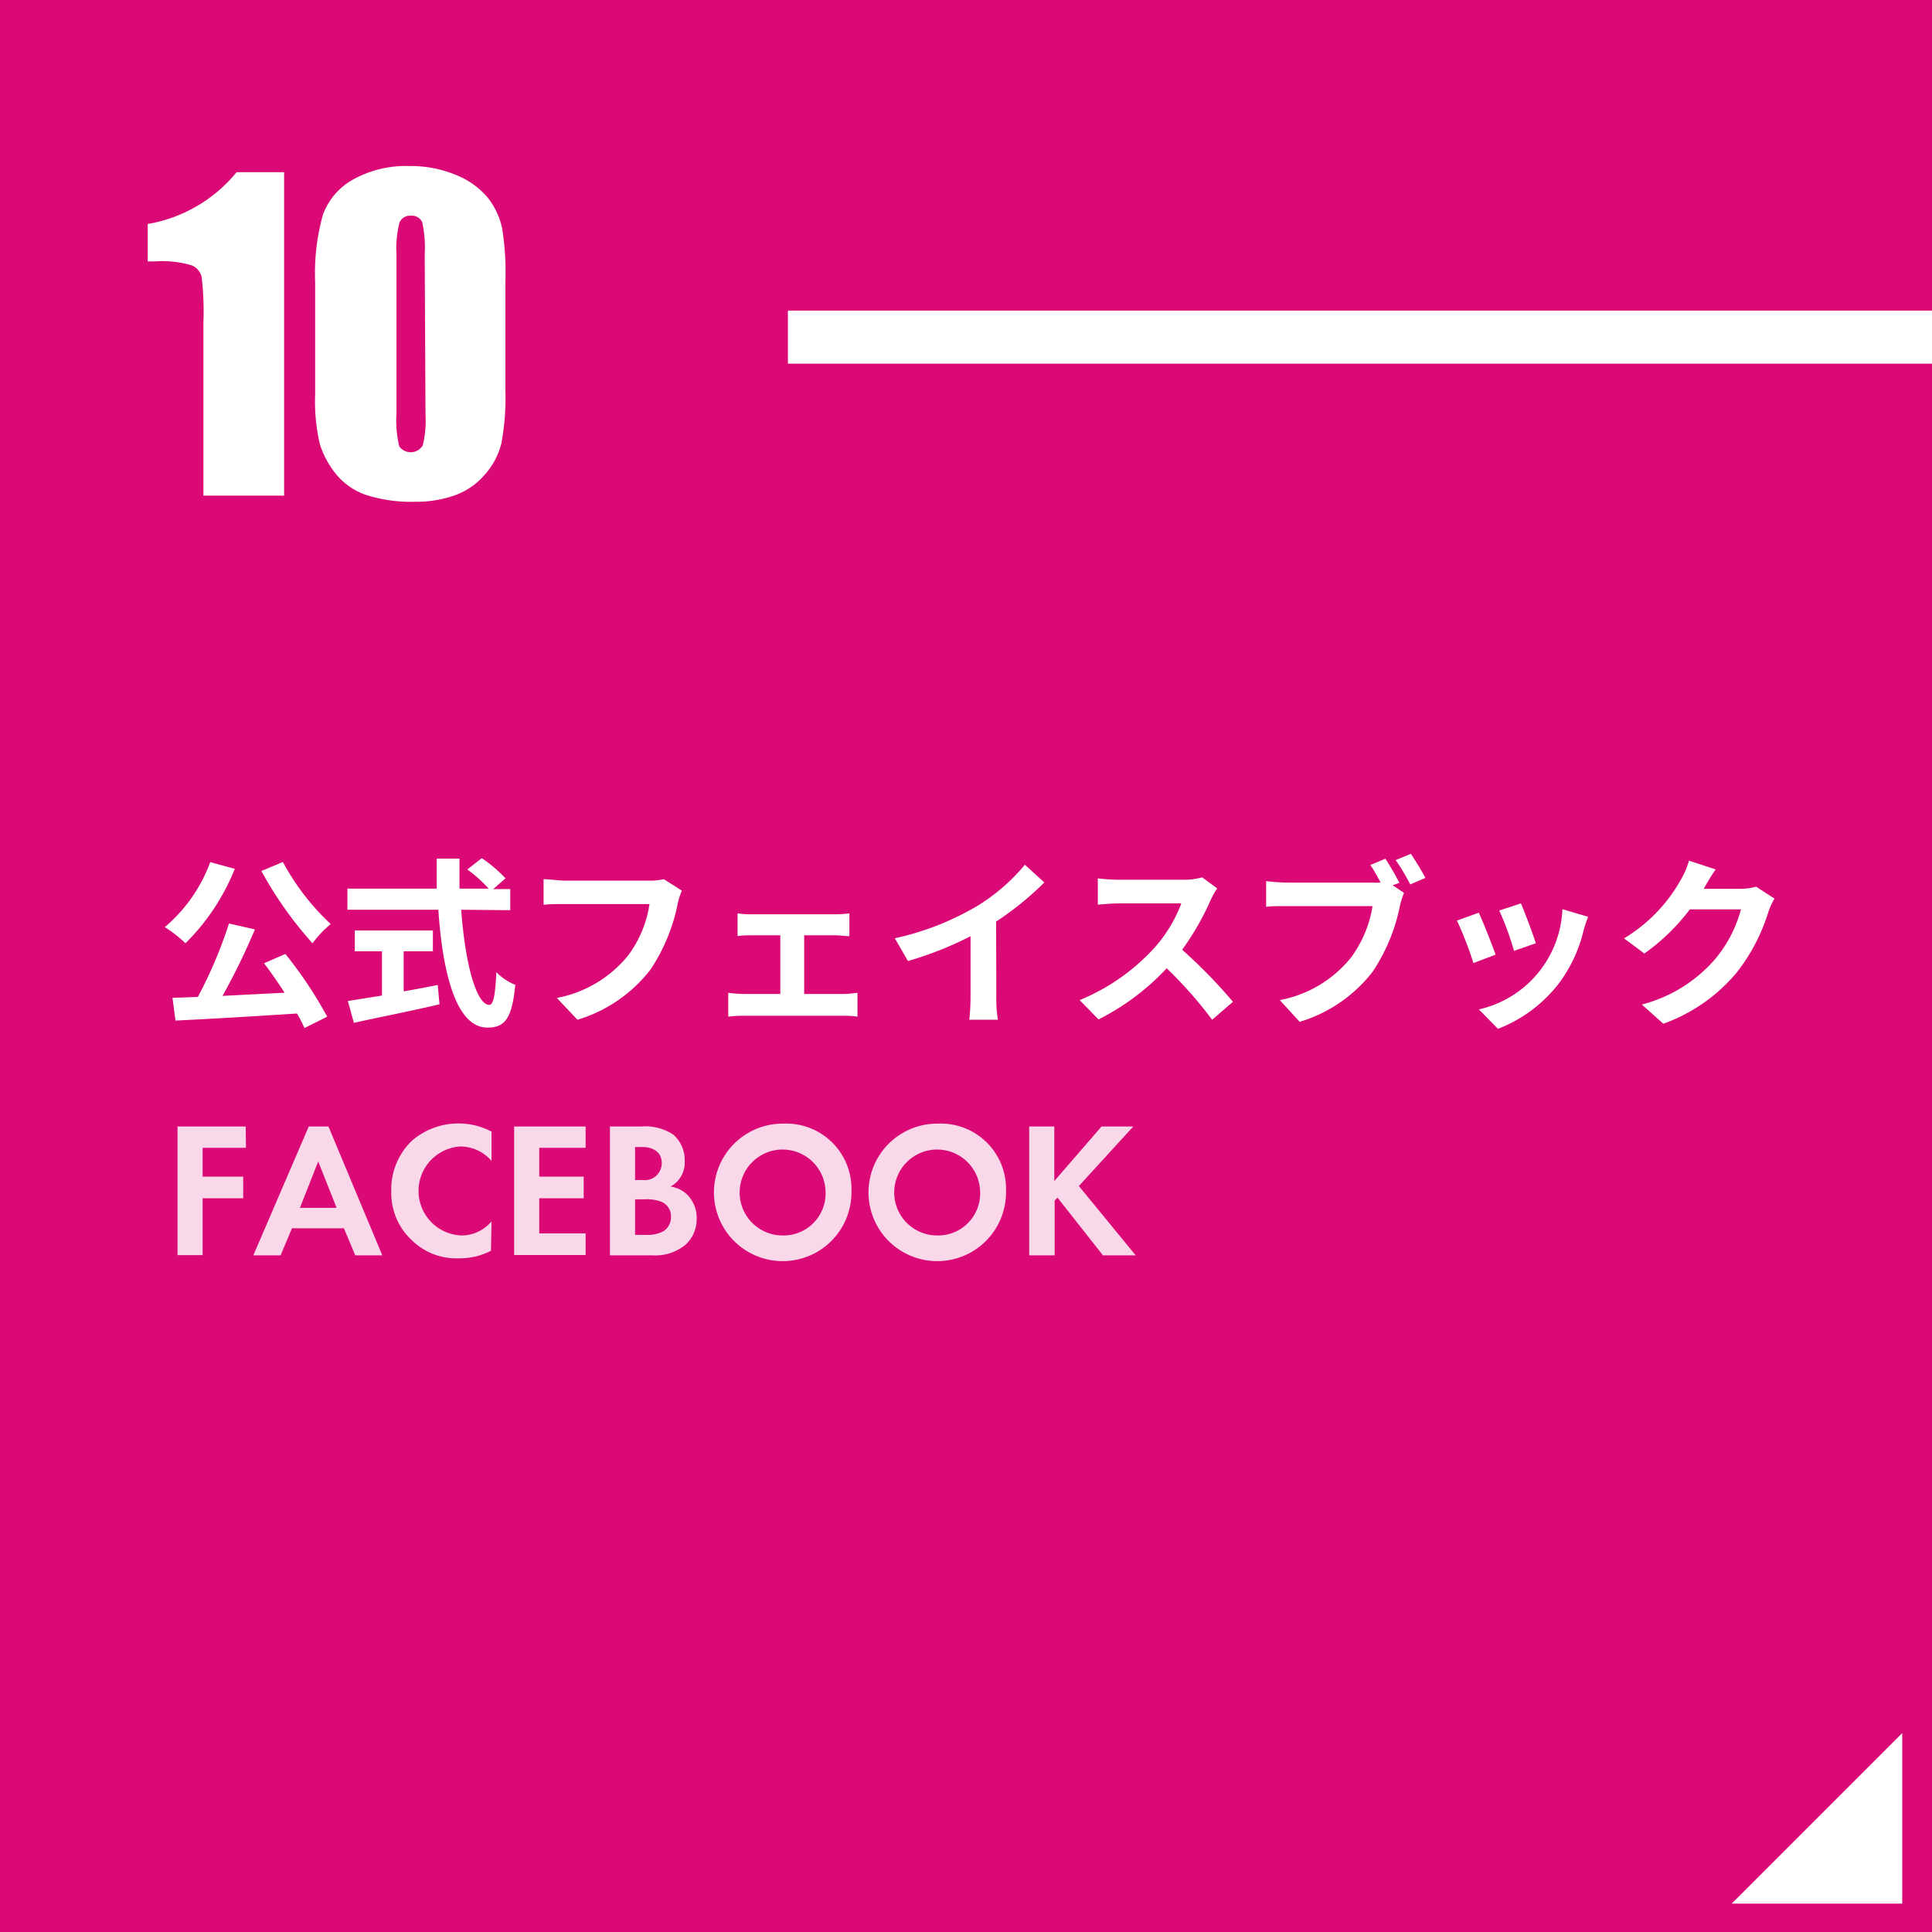 <svg xmlns="http://www.w3.org/2000/svg" viewBox="0 0 170 170"><defs><style>.cls-1{fill:#da0976;}.cls-2{fill:#fff;}.cls-3{opacity:0.84;}</style></defs><g id="レイヤー_1" data-name="レイヤー 1"><rect class="cls-1" width="170" height="170"/><path class="cls-2" d="M25,15.15V43.61h-7.1V28.35a26,26,0,0,0-.16-4,1.45,1.45,0,0,0-.87-1A9,9,0,0,0,13.66,23H13V19.71a12.91,12.91,0,0,0,7.82-4.56Z"/><path class="cls-2" d="M44.47,24.78v9.5A22.17,22.17,0,0,1,44.12,39a6.5,6.5,0,0,1-1.46,2.76A6.18,6.18,0,0,1,40,43.59a10.16,10.16,0,0,1-3.5.56,13,13,0,0,1-4.23-.58,5.87,5.87,0,0,1-2.69-1.84,8,8,0,0,1-1.43-2.63,16.47,16.47,0,0,1-.42-4.39V24.78a19.1,19.1,0,0,1,.68-5.87,5.82,5.82,0,0,1,2.69-3.13A9.56,9.56,0,0,1,36,14.61a10.29,10.29,0,0,1,4.18.81,7,7,0,0,1,2.76,2,6.6,6.6,0,0,1,1.24,2.65A24.16,24.16,0,0,1,44.47,24.78Zm-7.1-2.39a10.49,10.49,0,0,0-.22-2.84,1,1,0,0,0-1-.57,1,1,0,0,0-1,.61,9.16,9.16,0,0,0-.26,2.8V36.28a10.22,10.22,0,0,0,.24,3,1.24,1.24,0,0,0,2.07-.09,9.17,9.17,0,0,0,.24-2.69Z"/><path class="cls-2" d="M20.66,76.45A19.32,19.32,0,0,1,16.32,83a11.21,11.21,0,0,0-1.82-1.42,13.65,13.65,0,0,0,4-5.72Zm4.45,7.49a36.44,36.44,0,0,1,3.68,5.52l-2,1a11.28,11.28,0,0,0-.66-1.28c-3.84.25-7.87.49-10.69.62l-.26-2,2.23-.08a39.48,39.48,0,0,0,2.74-6.46l2.28.52a58.85,58.85,0,0,1-2.85,5.85l5.46-.28c-.57-.89-1.21-1.81-1.81-2.59Zm-.22-8.09a21.28,21.28,0,0,0,4.21,5.46A9.37,9.37,0,0,0,27.5,83,33.34,33.34,0,0,1,23,76.64Z"/><path class="cls-2" d="M40.58,80.05c.34,4.67,1.32,8.37,2.48,8.37.34,0,.53-.85.61-2.88a5,5,0,0,0,1.67,1.12c-.29,3-.93,3.76-2.45,3.76-2.74,0-3.94-4.74-4.32-10.37h-8V78.19h7.86c0-.86,0-1.76,0-2.64h2c0,.88,0,1.78,0,2.64H43a11.92,11.92,0,0,0-1.88-1.68l1.27-1a11.92,11.92,0,0,1,2.09,1.78l-1.08.94h1.5v1.86Zm-5.06,7.18c1-.17,2-.36,3-.56l.15,1.7C36,89,33.2,89.54,31.14,90l-.53-1.92,3-.48V83.71H31.22V81.87h6.87v1.84H35.52Z"/><path class="cls-2" d="M60,78.37a5.86,5.86,0,0,0-.36,1.12,16.19,16.19,0,0,1-2.4,5.82,12.75,12.75,0,0,1-6.43,4.42L49,87.81a10.59,10.59,0,0,0,6.28-3.75,10.06,10.06,0,0,0,1.87-4.51H49.73c-.72,0-1.49,0-1.9.07V77.36c.48,0,1.39.13,1.92.13h7.39a5.52,5.52,0,0,0,1.27-.13Z"/><path class="cls-2" d="M74.23,87.46c.45,0,.9-.07,1.22-.1v2.1a7.49,7.49,0,0,0-1.22-.08H65.4a8.72,8.72,0,0,0-1.32.08v-2.1a12.09,12.09,0,0,0,1.32.1h3.26V82.3h-2.5c-.33,0-.91,0-1.26.07v-2a7.62,7.62,0,0,0,1.26.08H73.5a10.32,10.32,0,0,0,1.24-.08v2c-.4,0-.89-.07-1.24-.07H70.76v5.16Z"/><path class="cls-2" d="M87.67,87.63a11.22,11.22,0,0,0,.14,2.1H85.29a18.85,18.85,0,0,0,.11-2.1V82.38a30.54,30.54,0,0,1-5.51,2.18l-1.15-2A24.45,24.45,0,0,0,86,79.71a16.84,16.84,0,0,0,4.18-3.62l1.71,1.56a26.7,26.7,0,0,1-4.24,3.44Z"/><path class="cls-2" d="M107.1,78.17a7.3,7.3,0,0,0-.56,1,24,24,0,0,1-2.52,4.4,44.69,44.69,0,0,1,4.47,4.58l-1.83,1.58a37.09,37.09,0,0,0-4-4.53,21.23,21.23,0,0,1-6,4.5L95,88a18.23,18.23,0,0,0,6.57-4.59,12.52,12.52,0,0,0,2.38-3.92H98.48c-.67,0-1.55.09-1.88.11V77.29a16.2,16.2,0,0,0,1.88.12h5.64a5.82,5.82,0,0,0,1.66-.21Z"/><path class="cls-2" d="M122.54,77.9l1,.66a9.42,9.42,0,0,0-.35,1.1,16.12,16.12,0,0,1-2.4,5.83,12.73,12.73,0,0,1-6.43,4.42L112.61,88a10.53,10.53,0,0,0,6.28-3.76,10.31,10.31,0,0,0,1.88-4.51h-7.45c-.74,0-1.49,0-1.91.06V77.53a16.53,16.53,0,0,0,1.91.13h7.41a7.16,7.16,0,0,0,.75,0,15.36,15.36,0,0,0-.9-1.55l1.32-.55a22.57,22.57,0,0,1,1.23,2.12Zm1.6-2.77c.4.58,1,1.56,1.28,2.12l-1.33.57a18.91,18.91,0,0,0-1.28-2.14Z"/><path class="cls-2" d="M131.6,84l-1.95.74A32,32,0,0,0,128.2,81l1.92-.69C130.52,81.17,131.28,83.1,131.6,84Zm8.14-3.33c-.2.51-.29.85-.39,1.17a12.77,12.77,0,0,1-2.18,4.69,12.46,12.46,0,0,1-5.36,4l-1.68-1.71A9.44,9.44,0,0,0,137.48,80ZM135.14,83l-1.92.67a25.18,25.18,0,0,0-1.3-3.55l1.91-.63C134.13,80.19,134.92,82.27,135.14,83Z"/><path class="cls-2" d="M156.14,79.07a6.44,6.44,0,0,0-.53,1.15,16.63,16.63,0,0,1-2.79,5.35,15,15,0,0,1-6.46,4.51l-1.89-1.69a12.74,12.74,0,0,0,6.45-4,11.42,11.42,0,0,0,2.27-4.37h-4.5a18.17,18.17,0,0,1-4,3.88l-1.79-1.33a14,14,0,0,0,5-5.16,7.39,7.39,0,0,0,.72-1.68l2.34.77a18.85,18.85,0,0,0-1,1.63l-.05.08h3.22a5.13,5.13,0,0,0,1.39-.19Z"/><g class="cls-3"><path class="cls-2" d="M21.64,101H17.83v2.53H21.4v1.91H17.83v5H15.62V99.12h6Z"/><path class="cls-2" d="M30.26,108.08H25.69l-1,2.38h-2.4l4.88-11.34H28.9l4.74,11.34H31.26Zm-.64-1.8L28,102.2l-1.61,4.08Z"/><path class="cls-2" d="M43.2,110.06a6,6,0,0,1-2.81.66,5.57,5.57,0,0,1-4.14-1.58,5.66,5.66,0,0,1-1.82-4.34,5.92,5.92,0,0,1,1.82-4.43,6.27,6.27,0,0,1,7-.8v2.58a3.64,3.64,0,0,0-2.74-1.27,3.92,3.92,0,0,0,.09,7.83,3.44,3.44,0,0,0,2.65-1.24Z"/><path class="cls-2" d="M51.53,101H47.45v2.53h3.91v1.91H47.45v3.09h4.08v1.9H45.24V99.12h6.29Z"/><path class="cls-2" d="M56.47,99.12a4.46,4.46,0,0,1,2.78.72,3,3,0,0,1,1,2.34A2.41,2.41,0,0,1,59,104.41a2.62,2.62,0,0,1,1.48.72,2.89,2.89,0,0,1,.82,2.12,3,3,0,0,1-1,2.29,4.16,4.16,0,0,1-2.87.92H53.67V99.12Zm-.59,4.71h.63a1.5,1.5,0,0,0,1.72-1.48c0-1-.8-1.42-1.7-1.42h-.65Zm0,4.83h.95a3.09,3.09,0,0,0,1.51-.3,1.46,1.46,0,0,0,.7-1.31,1.37,1.37,0,0,0-.83-1.3,3.63,3.63,0,0,0-1.51-.22h-.82Z"/><path class="cls-2" d="M74.92,104.8a6.05,6.05,0,1,1-6-5.93A5.74,5.74,0,0,1,74.92,104.8Zm-2.28,0a3.78,3.78,0,1,0-3.77,3.91A3.7,3.7,0,0,0,72.64,104.8Z"/><path class="cls-2" d="M88.52,104.8a6.05,6.05,0,1,1-6-5.93A5.74,5.74,0,0,1,88.52,104.8Zm-2.28,0a3.78,3.78,0,1,0-3.77,3.91A3.7,3.7,0,0,0,86.24,104.8Z"/><path class="cls-2" d="M92.77,103.92l4.16-4.8h2.79l-4.79,5.24,5,6.1H97.05l-4-5.08-.25.26v4.82H90.56V99.12h2.21Z"/></g><rect class="cls-2" x="69.33" y="27.33" width="100.67" height="4.67"/><polyline class="cls-2" points="167.38 152.5 167.38 167.5 152.38 167.5"/></g></svg>